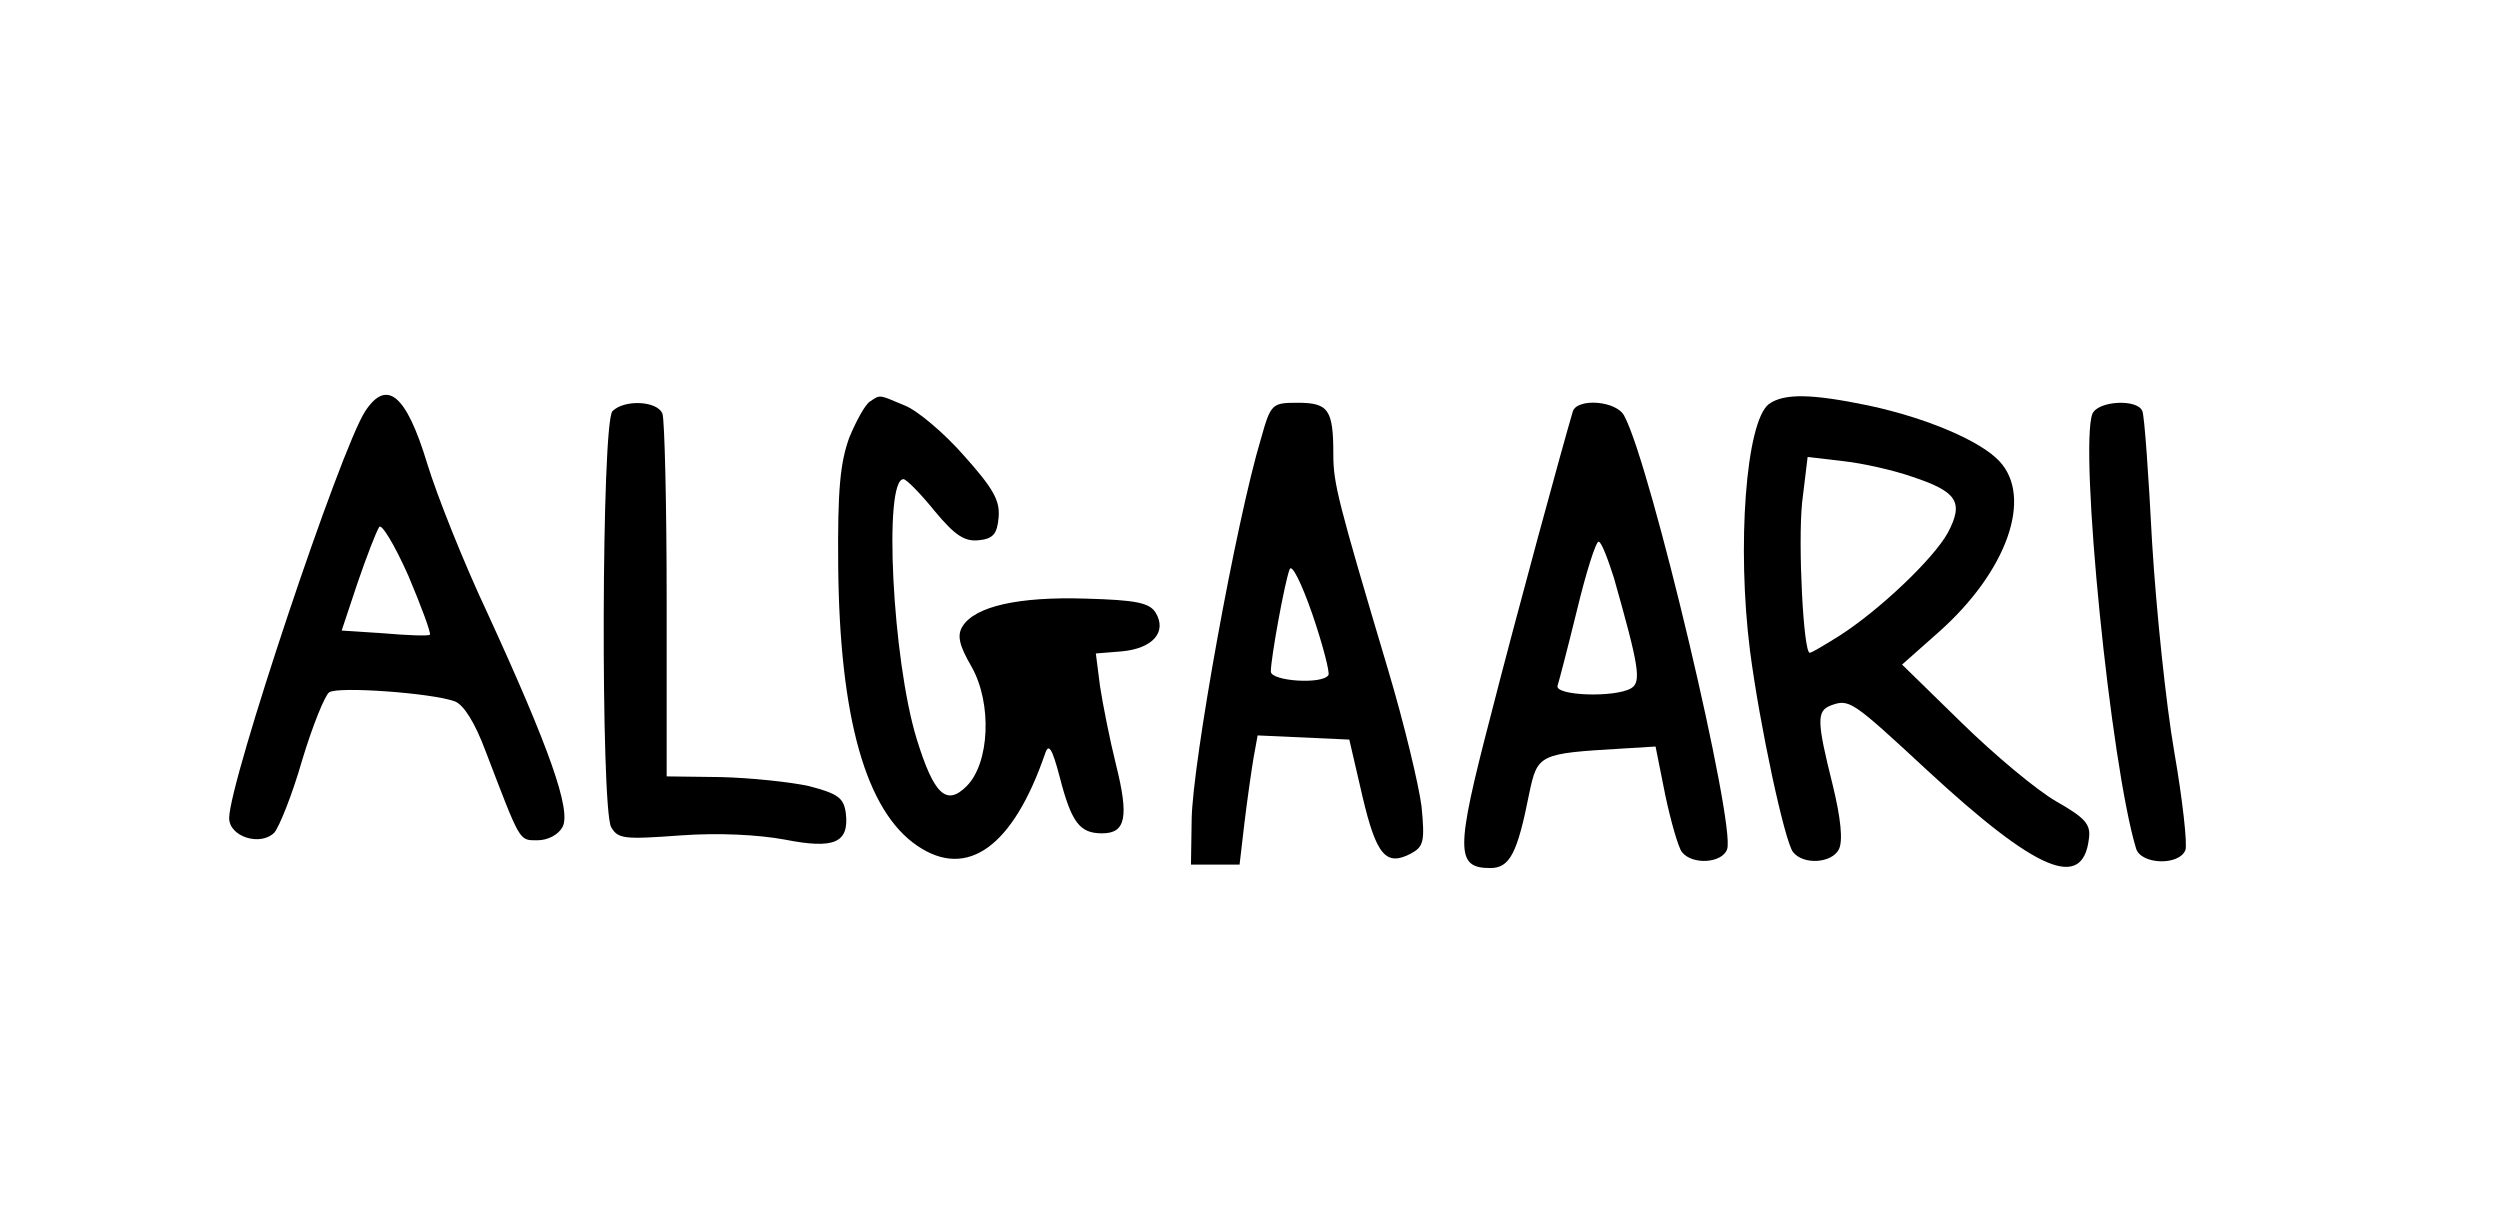<?xml version="1.0" standalone="no"?>
<!DOCTYPE svg PUBLIC "-//W3C//DTD SVG 20010904//EN"
 "http://www.w3.org/TR/2001/REC-SVG-20010904/DTD/svg10.dtd">
<svg version="1.0" xmlns="http://www.w3.org/2000/svg"
 width="360pt" height="174pt" viewBox="0 0 360 174"
 preserveAspectRatio="xMidYMid meet">

<g transform="translate(0,174) scale(0.1,-0.1)"
fill="#000000" stroke="none">
<path d="M526 1148 c-36 -55 -196 -534 -196 -586 0 -27 45 -41 65 -21 7 8 26
55 40 104 15 50 33 94 39 98 12 9 149 -1 181 -13 13 -5 29 -31 44 -71 51 -133
48 -129 75 -129 15 0 30 8 36 19 13 24 -19 114 -108 308 -34 72 -73 170 -87
216 -30 99 -58 122 -89 75z m93 -322 c-2 -2 -32 -1 -66 2 l-61 4 23 69 c13 38
27 74 31 80 3 6 22 -25 42 -70 19 -45 33 -83 31 -85z"/>
<path d="M1253 1162 c-7 -4 -20 -28 -30 -52 -13 -36 -17 -74 -16 -185 2 -219
40 -353 114 -403 72 -49 138 -1 184 133 5 15 10 8 21 -34 17 -66 29 -81 61
-81 34 0 39 23 20 99 -9 36 -19 87 -23 113 l-6 47 37 3 c45 4 66 28 49 56 -9
14 -28 18 -101 20 -96 3 -159 -11 -177 -40 -8 -13 -5 -27 13 -58 30 -53 26
-139 -7 -172 -29 -29 -47 -13 -72 68 -35 114 -48 374 -19 374 4 0 24 -20 45
-46 29 -35 43 -44 63 -42 21 2 27 9 29 33 2 24 -7 41 -50 89 -28 32 -67 65
-85 72 -38 16 -35 16 -50 6z"/>
<path d="M2547 1158 c-33 -26 -46 -205 -27 -355 14 -108 50 -275 62 -290 15
-19 56 -16 66 4 6 12 3 44 -9 93 -23 92 -23 106 -3 114 27 10 30 8 140 -94
157 -145 223 -173 232 -98 3 21 -5 30 -47 54 -28 16 -89 67 -136 113 l-86 84
53 47 c98 87 136 194 87 246 -27 29 -104 62 -188 80 -82 17 -122 18 -144 2z
m205 -104 c67 -22 76 -37 53 -81 -21 -38 -99 -112 -157 -149 -21 -13 -39 -24
-42 -24 -9 0 -17 155 -11 216 l8 66 51 -6 c28 -3 72 -13 98 -22z"/>
<path d="M882 1148 c-16 -16 -17 -570 -2 -599 10 -17 18 -18 100 -12 55 4 112
1 150 -6 71 -14 93 -5 88 38 -3 22 -11 28 -53 39 -27 6 -85 12 -127 13 l-78 1
0 253 c0 139 -3 260 -6 269 -7 19 -55 21 -72 4z"/>
<path d="M1816 1109 c-36 -119 -99 -469 -100 -549 l-1 -65 35 0 35 0 7 60 c4
33 10 75 13 93 l6 33 66 -3 66 -3 19 -82 c20 -85 34 -101 70 -82 18 10 20 17
15 68 -4 31 -25 119 -48 196 -73 245 -79 269 -79 311 0 64 -7 74 -51 74 -37 0
-39 -1 -53 -51z m97 -341 c-8 -14 -83 -9 -83 5 0 19 20 129 27 147 3 9 17 -19
33 -65 15 -44 25 -83 23 -87z"/>
<path d="M2265 1148 c-14 -47 -81 -292 -119 -441 -50 -192 -50 -217 0 -217 28
0 39 21 56 107 12 57 14 58 133 65 l49 3 14 -70 c8 -38 19 -76 24 -82 15 -19
58 -16 65 4 13 34 -110 554 -148 624 -11 22 -67 26 -74 7z m59 -240 c36 -127
40 -150 25 -159 -23 -14 -112 -11 -106 4 2 6 15 56 28 109 13 54 27 98 31 98
4 0 13 -24 22 -52z"/>
<path d="M3013 1144 c-19 -51 26 -504 63 -626 7 -23 62 -25 71 -2 3 8 -4 72
-16 141 -12 69 -26 204 -32 302 -5 97 -11 182 -14 189 -7 18 -64 15 -72 -4z"/>
</g>
</svg>

